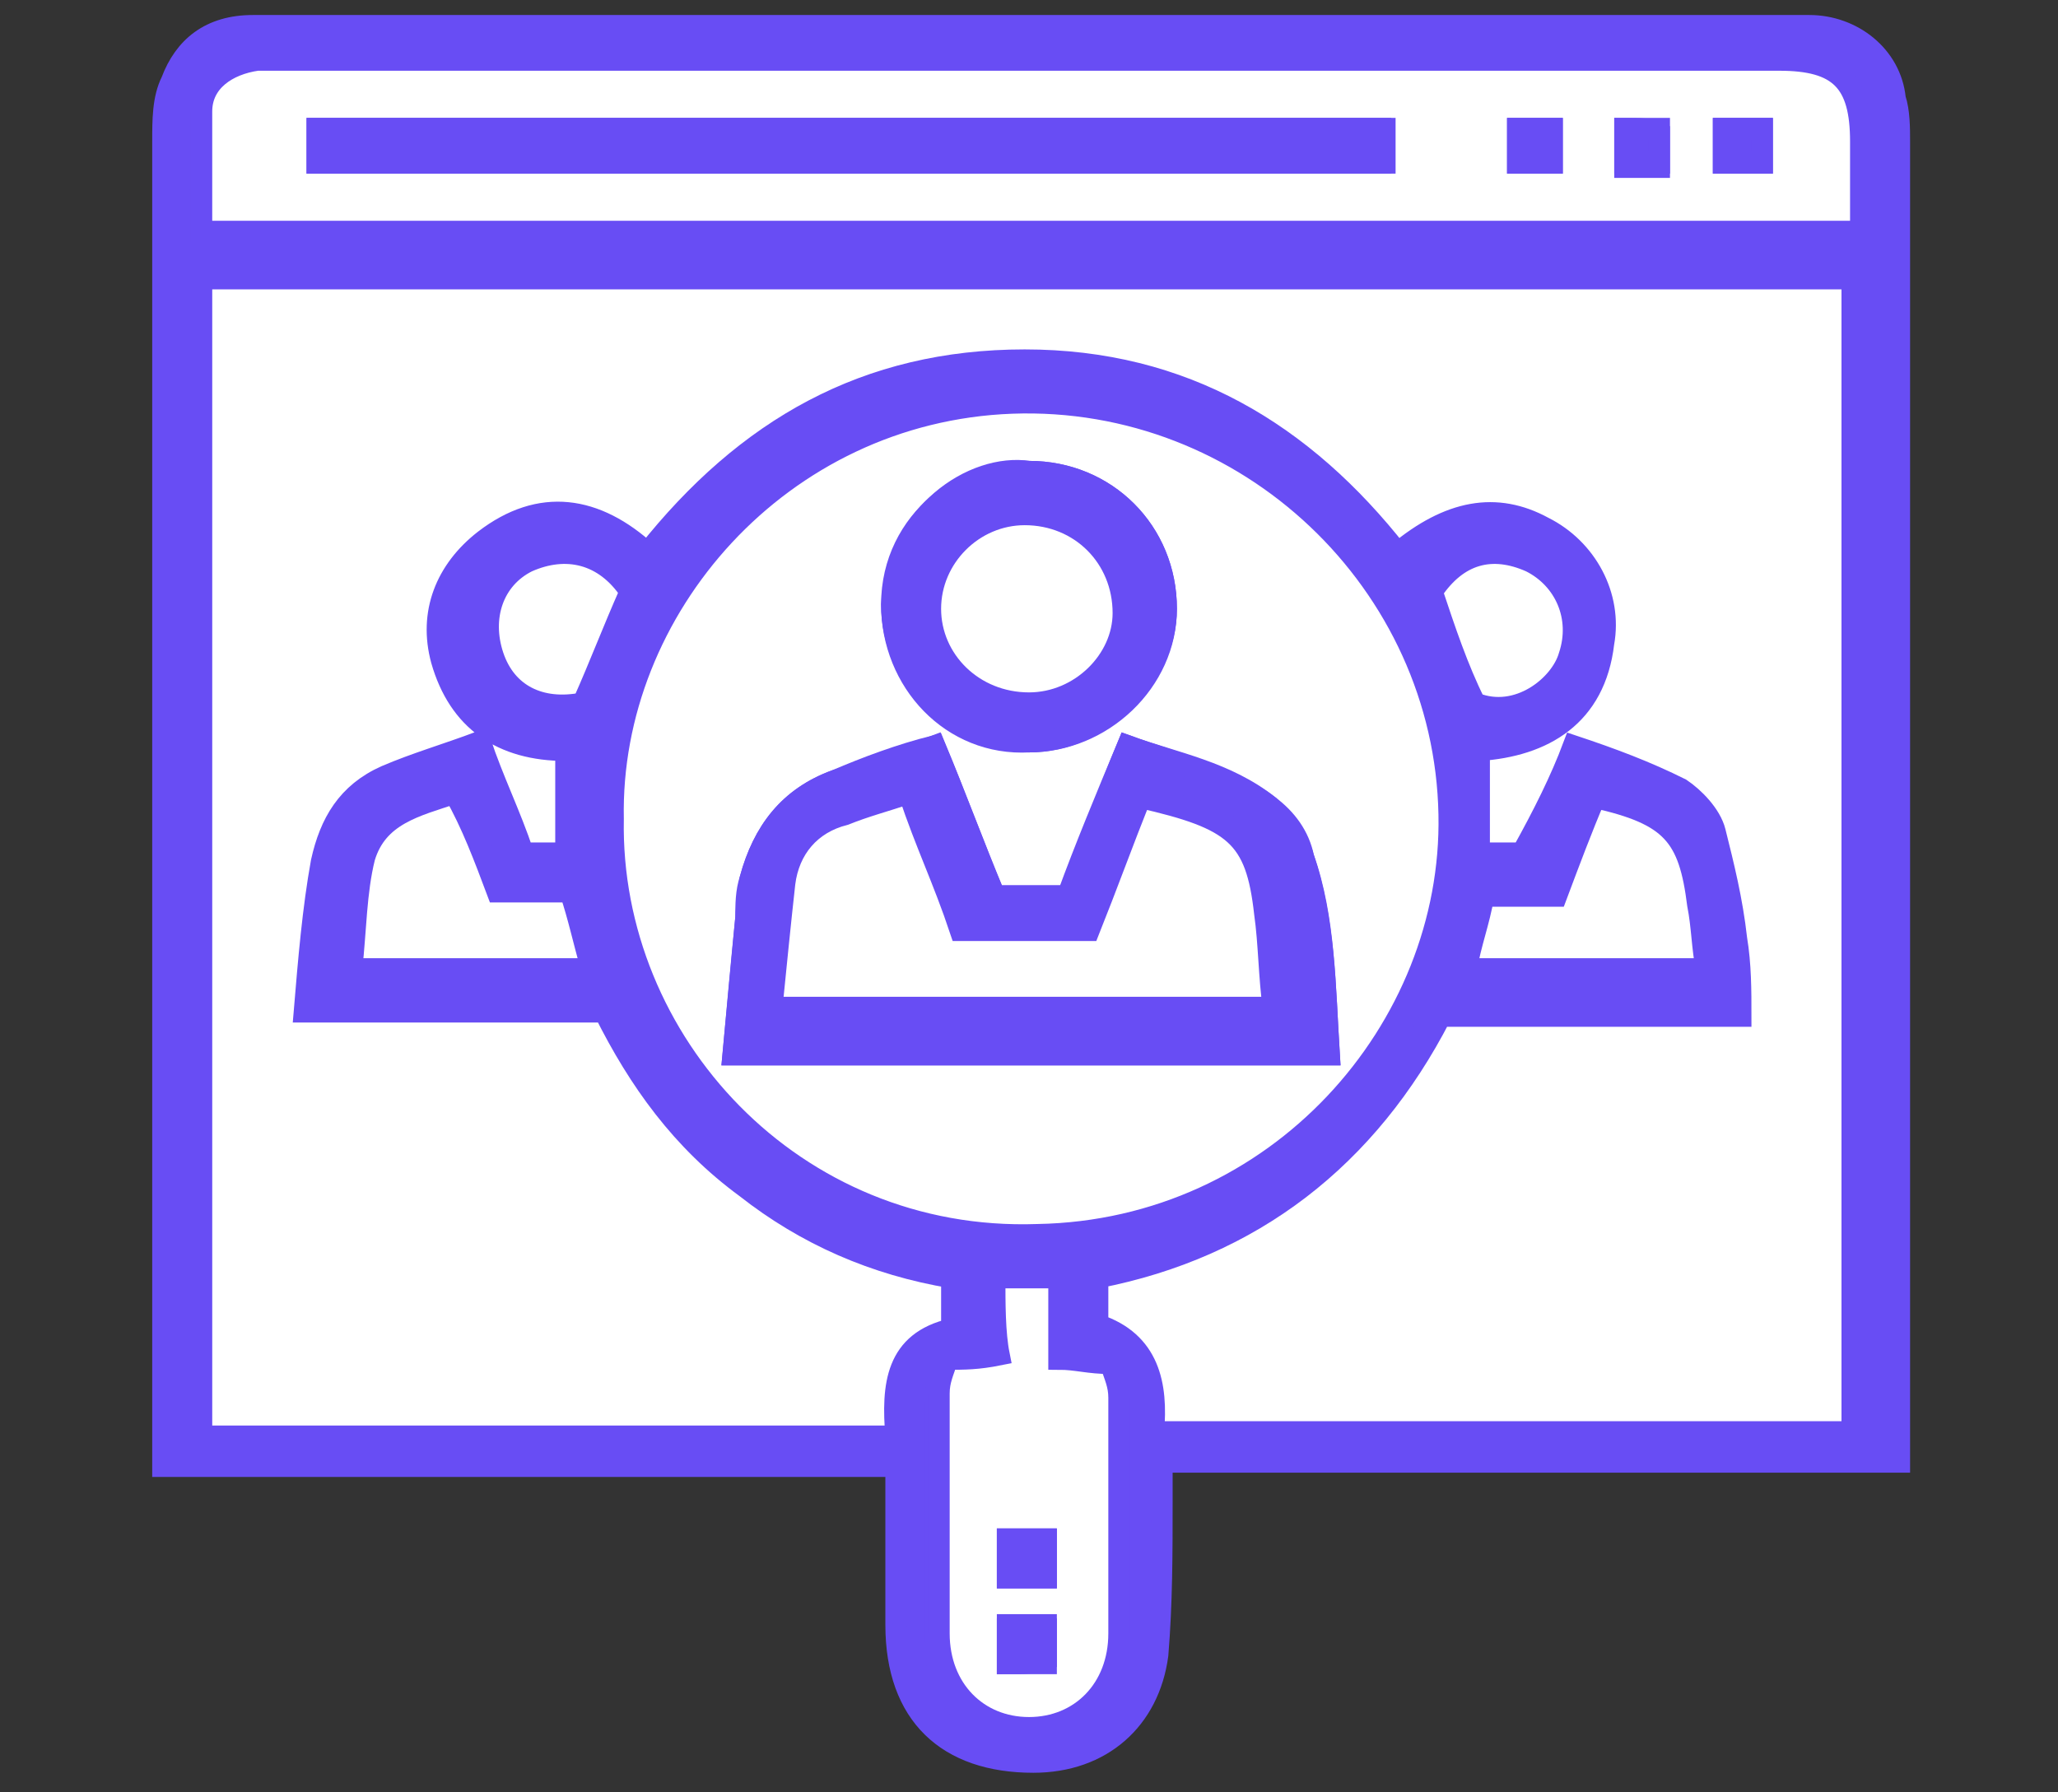<?xml version="1.0" encoding="utf-8"?>
<!-- Generator: Adobe Illustrator 24.3.0, SVG Export Plug-In . SVG Version: 6.00 Build 0)  -->
<svg version="1.1" id="Layer_1" xmlns="http://www.w3.org/2000/svg" xmlns:xlink="http://www.w3.org/1999/xlink" x="0px" y="0px"
	 viewBox="0 0 48 41.8" style="enable-background:new 0 0 48 41.8;" xml:space="preserve">
<rect x="0" y="0" width="48" height="41.8" fill="#333333" stroke="none"/>
<style type="text/css">
	.st0{fill:#684DF4;stroke:#684DF4;stroke-width:0.5;stroke-miterlimit:10;}
	.st1{fill:#FFFFFF;stroke:#684DF4;stroke-width:0.5;stroke-miterlimit:10;}
</style>
<g>
	<path class="st0" d="M3.8,34.2c0-0.3,0-0.6,0-0.8c0-10,0-20.1,0-30.1c0-0.5,0-1,0.2-1.4c0.3-0.8,0.9-1.3,1.9-1.3
		c12.1,0,24.2,0,36.3,0c1,0,1.9,0.7,2,1.7c0.1,0.3,0.1,0.7,0.1,1c0,10,0,20,0,30c0,0.2,0,0.5,0,0.8c-5.7,0-11.4,0-17.2,0
		c0,0.4,0,0.6,0,0.9c0,1.2,0,2.4-0.1,3.6c-0.2,1.5-1.3,2.5-2.9,2.5c-2,0-3.2-1.1-3.2-3.2c0-1.2,0-2.4,0-3.7
		C15.2,34.2,9.5,34.2,3.8,34.2z M35.5,19.9c0.4-0.9,0.7-1.8,1.1-2.7c0.9,0.3,1.7,0.6,2.5,1c0.4,0.2,0.7,0.6,0.8,1
		c0.3,0.8,0.4,1.7,0.5,2.5c0.1,0.6,0.1,1.2,0.1,1.8c-2.4,0-4.7,0-7,0c-1.7,3.4-4.3,5.4-8,6.1c0,0.4,0,0.7,0,1.1
		c1.3,0.3,1.4,1.3,1.3,2.5c5.5,0,10.8,0,16.3,0c0-9,0-17.9,0-26.9c-12.9,0-25.7,0-38.5,0c0,9,0,18,0,27c5.4,0,10.8,0,16.2,0
		c-0.1-1.2,0-2.2,1.3-2.5c0-0.4,0-0.8,0-1.2c-1.8-0.3-3.3-1-4.8-2.1c-1.4-1.1-2.5-2.4-3.3-4.1c-2.3,0-4.6,0-7,0
		c0.1-1.2,0.2-2.3,0.4-3.5c0.1-0.9,0.6-1.6,1.5-2c0.7-0.3,1.4-0.6,2.2-0.8c0.3,0.9,0.7,1.8,1,2.6c0.3,0,0.6,0,1,0c0-0.8,0-1.6,0-2.4
		c-1.4,0-2.5-0.7-2.9-2.1c-0.3-1.1,0-2.1,1-2.8c1.3-1,2.6-0.7,3.8,0.3c2.3-2.9,5.1-4.5,8.8-4.5c3.6,0,6.5,1.7,8.7,4.5
		c1.2-1,2.3-1.2,3.4-0.6c1,0.5,1.6,1.6,1.4,2.7c-0.3,1.7-1.4,2.4-2.9,2.5c0,0.8,0,1.6,0,2.4C35,19.9,35.2,19.9,35.5,19.9z
		 M14.3,19.1c-0.1,5.2,4.2,9.8,9.9,9.7c5.6-0.1,9.7-4.8,9.6-9.8c-0.1-5.4-4.7-9.9-10.2-9.6C18.2,9.7,14.1,14.3,14.3,19.1z M4.7,5.4
		c12.9,0,25.8,0,38.7,0c0-0.7,0-1.4,0-2.1c0-1.4-0.5-1.9-1.9-1.9c-11.7,0-23.3,0-35,0c-0.2,0-0.3,0-0.5,0c-0.7,0-1.3,0.5-1.3,1.2
		C4.6,3.5,4.7,4.4,4.7,5.4z M23.2,29.8c0,0.7,0,1.3,0,2c-0.4,0-0.7,0-1.2,0.1c-0.1,0.3-0.2,0.5-0.2,0.8c0,1.9,0,3.7,0,5.6
		c0,1.3,0.9,2.2,2.1,2.2s2.1-0.9,2.1-2.2c0-1.8,0-3.7,0-5.5c0-0.3-0.1-0.5-0.2-0.8c-0.5,0-0.8-0.1-1.2-0.1c0-0.7,0-1.3,0-1.9
		C24.2,29.8,23.8,29.8,23.2,29.8z M39.8,22.6c-0.1-0.6-0.1-1-0.1-1.5c-0.2-1.7-0.6-2.2-2.4-2.5c-0.3,0.8-0.6,1.5-0.9,2.3
		c-0.6,0-1.2,0-1.7,0c-0.1,0.6-0.3,1.1-0.4,1.7C36,22.6,37.8,22.6,39.8,22.6z M11.6,20.8c-0.3-0.8-0.6-1.6-1-2.3
		c-0.9,0.3-1.9,0.4-2.1,1.5c-0.2,0.8-0.2,1.7-0.3,2.6c1.9,0,3.8,0,5.6,0c-0.2-0.6-0.3-1.2-0.5-1.8C12.8,20.8,12.2,20.8,11.6,20.8z
		 M33.4,13.8c0.4,0.9,0.7,1.7,1.1,2.6c1,0.4,2-0.4,2.2-1.1c0.3-0.9-0.1-1.8-0.9-2.2C34.8,12.7,33.9,13,33.4,13.8z M14.7,13.8
		c-0.6-0.9-1.5-1.1-2.3-0.7c-0.8,0.4-1.2,1.4-0.8,2.2c0.3,0.9,1.1,1.3,2.1,1.1C14,15.5,14.3,14.7,14.7,13.8z"/>
	<path class="st1" d="M35.5,19.9c-0.3,0-0.6,0-1,0c0-0.8,0-1.6,0-2.4c1.5-0.1,2.7-0.8,2.9-2.5c0.2-1.1-0.4-2.2-1.4-2.7
		c-1.1-0.6-2.2-0.4-3.4,0.6c-2.2-2.8-5-4.5-8.7-4.5s-6.5,1.6-8.8,4.5c-1.2-1.1-2.5-1.3-3.8-0.3c-0.9,0.7-1.3,1.7-1,2.8
		c0.4,1.4,1.4,2.1,2.9,2.1c0,0.8,0,1.6,0,2.4c-0.4,0-0.7,0-1,0c-0.3-0.9-0.7-1.7-1-2.6c-0.8,0.3-1.5,0.5-2.2,0.8
		c-0.9,0.4-1.3,1.1-1.5,2c-0.2,1.1-0.3,2.3-0.4,3.5c2.4,0,4.7,0,7,0c0.8,1.6,1.8,3,3.3,4.1c1.4,1.1,3,1.8,4.8,2.1c0,0.4,0,0.7,0,1.2
		c-1.3,0.3-1.4,1.3-1.3,2.5c-5.4,0-10.8,0-16.2,0c0-9,0-17.9,0-27c12.8,0,25.7,0,38.5,0c0,9,0,17.9,0,26.9c-5.4,0-10.8,0-16.3,0
		c0.1-1.1-0.1-2.1-1.3-2.5c0-0.4,0-0.7,0-1.1c3.6-0.7,6.3-2.8,8-6.1c2.3,0,4.6,0,7,0c0-0.6,0-1.2-0.1-1.8c-0.1-0.9-0.3-1.7-0.5-2.5
		c-0.1-0.4-0.5-0.8-0.8-1c-0.8-0.4-1.6-0.7-2.5-1C36.4,18.2,36,19,35.5,19.9z"/>
	<path class="st1" d="M14.3,19.1c-0.1-4.9,3.9-9.5,9.3-9.7c5.5-0.2,10.1,4.2,10.2,9.6c0.1,5-4,9.7-9.6,9.8
		C18.5,29,14.2,24.3,14.3,19.1z M31,24.6c-0.1-1.6-0.1-3.1-0.6-4.6c-0.1-0.4-0.5-0.9-0.8-1.2c-1-0.8-2.2-1-3.3-1.4
		c-0.5,1.2-0.9,2.4-1.4,3.5c-0.6,0-1.1,0-1.7,0c-0.5-1.2-0.9-2.3-1.4-3.5c-0.8,0.3-1.6,0.6-2.3,0.8c-1.1,0.4-1.7,1.2-2,2.3
		c-0.1,0.3-0.1,0.6-0.1,0.9c-0.1,1-0.2,2.1-0.3,3.2C21.8,24.6,26.2,24.6,31,24.6z M24,11c-1.4-0.1-3.2,1.1-3.2,3.1
		c0,1.8,1.4,3.3,3.2,3.2c1.7,0,3.2-1.5,3.2-3.1C27.2,12.4,25.8,11,24,11z"/>
	<path class="st1" d="M4.7,5.4c0-1,0-1.9,0-2.8c0-0.7,0.6-1.1,1.3-1.2c0.2,0,0.3,0,0.5,0c11.7,0,23.3,0,35,0c1.4,0,1.9,0.5,1.9,1.9
		c0,0.7,0,1.4,0,2.1C30.4,5.4,17.6,5.4,4.7,5.4z M7.4,3.8c8.3,0,16.6,0,24.9,0c0-0.3,0-0.6,0-0.8C24,3,15.7,3,7.4,3
		C7.4,3.3,7.4,3.5,7.4,3.8z M37.9,3c0,0.3,0,0.6,0,0.9c0.3,0,0.6,0,0.8,0c0-0.3,0-0.6,0-0.8C38.5,3,38.2,3,37.9,3z M40.2,3.8
		c0.3,0,0.6,0,0.9,0c0-0.3,0-0.6,0-0.8c-0.3,0-0.6,0-0.9,0C40.2,3.3,40.2,3.5,40.2,3.8z M36.2,3.8c0-0.3,0-0.6,0-0.8
		c-0.3,0-0.6,0-0.8,0c0,0.3,0,0.5,0,0.8C35.8,3.8,36,3.8,36.2,3.8z"/>
	<path class="st1" d="M23.2,29.8c0.6,0,1,0,1.5,0c0,0.6,0,1.3,0,1.9c0.4,0,0.7,0.1,1.2,0.1c0.1,0.3,0.2,0.5,0.2,0.8
		c0,1.8,0,3.7,0,5.5c0,1.3-0.9,2.2-2.1,2.2s-2.1-0.9-2.1-2.2c0-1.9,0-3.7,0-5.6c0-0.3,0.1-0.5,0.2-0.8c0.4,0,0.7,0,1.2-0.1
		C23.2,31.1,23.2,30.4,23.2,29.8z M23.5,36.8c0.3,0,0.6,0,0.9,0c0-0.3,0-0.6,0-0.9c-0.3,0-0.6,0-0.9,0
		C23.5,36.1,23.5,36.5,23.5,36.8z M23.5,38.8c0.3,0,0.6,0,0.9,0c0-0.3,0-0.6,0-0.8c-0.3,0-0.6,0-0.9,0
		C23.5,38.1,23.5,38.5,23.5,38.8z"/>
	<path class="st1" d="M39.8,22.6c-1.9,0-3.8,0-5.6,0c0.1-0.6,0.3-1.1,0.4-1.7c0.6,0,1.1,0,1.7,0c0.3-0.8,0.6-1.6,0.9-2.3
		c1.8,0.4,2.2,0.9,2.4,2.5C39.7,21.6,39.7,22.1,39.8,22.6z"/>
	<path class="st1" d="M11.6,20.8c0.6,0,1.1,0,1.7,0c0.2,0.6,0.3,1.1,0.5,1.8c-1.9,0-3.7,0-5.6,0c0.1-0.9,0.1-1.8,0.3-2.6
		c0.3-1,1.2-1.2,2.1-1.5C11,19.2,11.3,20,11.6,20.8z"/>
	<path class="st1" d="M33.4,13.8c0.6-0.9,1.4-1.1,2.3-0.7c0.8,0.4,1.2,1.3,0.9,2.2c-0.2,0.7-1.2,1.5-2.2,1.1
		C34,15.6,33.7,14.7,33.4,13.8z"/>
	<path class="st1" d="M14.7,13.8c-0.4,0.9-0.7,1.7-1.1,2.6c-1,0.2-1.8-0.2-2.1-1.1c-0.3-0.9,0-1.8,0.8-2.2
		C13.2,12.7,14.1,12.9,14.7,13.8z"/>
	<path class="st0" d="M31,24.6c-4.6,0-9.2,0-13.9,0c0.1-1.1,0.2-2.1,0.3-3.2c0-0.3,0.1-0.6,0.1-0.9c0.3-1.1,0.9-1.9,2-2.3
		c0.7-0.3,1.5-0.6,2.3-0.8c0.5,1.2,0.9,2.3,1.4,3.5c0.6,0,1.1,0,1.7,0c0.4-1.1,0.9-2.3,1.4-3.5c1.1,0.4,2.4,0.7,3.3,1.4
		c0.4,0.3,0.7,0.7,0.8,1.2C30.9,21.4,30.9,23,31,24.6z M18,23.5c4,0,7.9,0,11.9,0c-0.1-0.8-0.1-1.5-0.2-2.2
		c-0.3-1.8-0.8-2.2-2.9-2.7c-0.4,1.1-0.8,2.1-1.2,3.1c-1.1,0-2,0-3,0c-0.2-0.5-0.4-1.1-0.6-1.6s-0.4-1.1-0.6-1.6
		c-0.5,0.2-1,0.3-1.5,0.5c-0.8,0.3-1.3,0.8-1.4,1.6C18.2,21.5,18.1,22.5,18,23.5z"/>
	<path class="st0" d="M24,11c1.8,0,3.2,1.4,3.2,3.2c0,1.7-1.5,3.1-3.2,3.1c-1.8,0-3.2-1.5-3.2-3.2C20.9,12,22.7,10.8,24,11z
		 M24,16.4c1.2,0,2.3-1,2.2-2.2c0-1.3-1-2.3-2.3-2.3c-1.2,0-2.2,1-2.2,2.2C21.7,15.4,22.7,16.4,24,16.4z"/>
	<path class="st0" d="M7.4,3.8c0-0.3,0-0.5,0-0.8C15.7,3,24,3,32.2,3c0,0.3,0,0.5,0,0.8C24,3.8,15.8,3.8,7.4,3.8z"/>
	<path class="st0" d="M37.9,3c0.3,0,0.6,0,0.8,0c0,0.3,0,0.5,0,0.8c-0.3,0-0.5,0-0.8,0C37.9,3.6,37.9,3.3,37.9,3z"/>
	<path class="st0" d="M40.2,3.8c0-0.3,0-0.5,0-0.8c0.3,0,0.6,0,0.9,0c0,0.3,0,0.5,0,0.8C40.8,3.8,40.5,3.8,40.2,3.8z"/>
	<path class="st0" d="M36.2,3.8c-0.3,0-0.5,0-0.8,0c0-0.3,0-0.5,0-0.8c0.3,0,0.5,0,0.8,0C36.2,3.3,36.2,3.5,36.2,3.8z"/>
	<path class="st0" d="M23.5,36.8c0-0.3,0-0.6,0-0.9c0.3,0,0.5,0,0.9,0c0,0.3,0,0.5,0,0.9C24.1,36.8,23.9,36.8,23.5,36.8z"/>
	<path class="st0" d="M23.5,38.8c0-0.3,0-0.6,0-0.9c0.3,0,0.5,0,0.9,0c0,0.3,0,0.5,0,0.8C24.1,38.8,23.9,38.8,23.5,38.8z"/>
	<path class="st1" d="M18,23.5c0.1-1,0.2-2,0.3-2.9c0.1-0.8,0.6-1.4,1.4-1.6c0.5-0.2,0.9-0.3,1.5-0.5c0.2,0.6,0.4,1.1,0.6,1.6
		s0.4,1,0.6,1.6c1,0,2,0,3,0c0.4-1,0.8-2.1,1.2-3.1c2.2,0.5,2.7,0.9,2.9,2.7c0.1,0.7,0.1,1.5,0.2,2.2C25.9,23.5,22,23.5,18,23.5z"/>
	<path class="st1" d="M24,16.4c-1.3,0-2.3-1-2.3-2.2s1-2.2,2.2-2.2c1.3,0,2.3,1,2.3,2.3C26.2,15.4,25.2,16.4,24,16.4z"/>
</g>
</svg>
